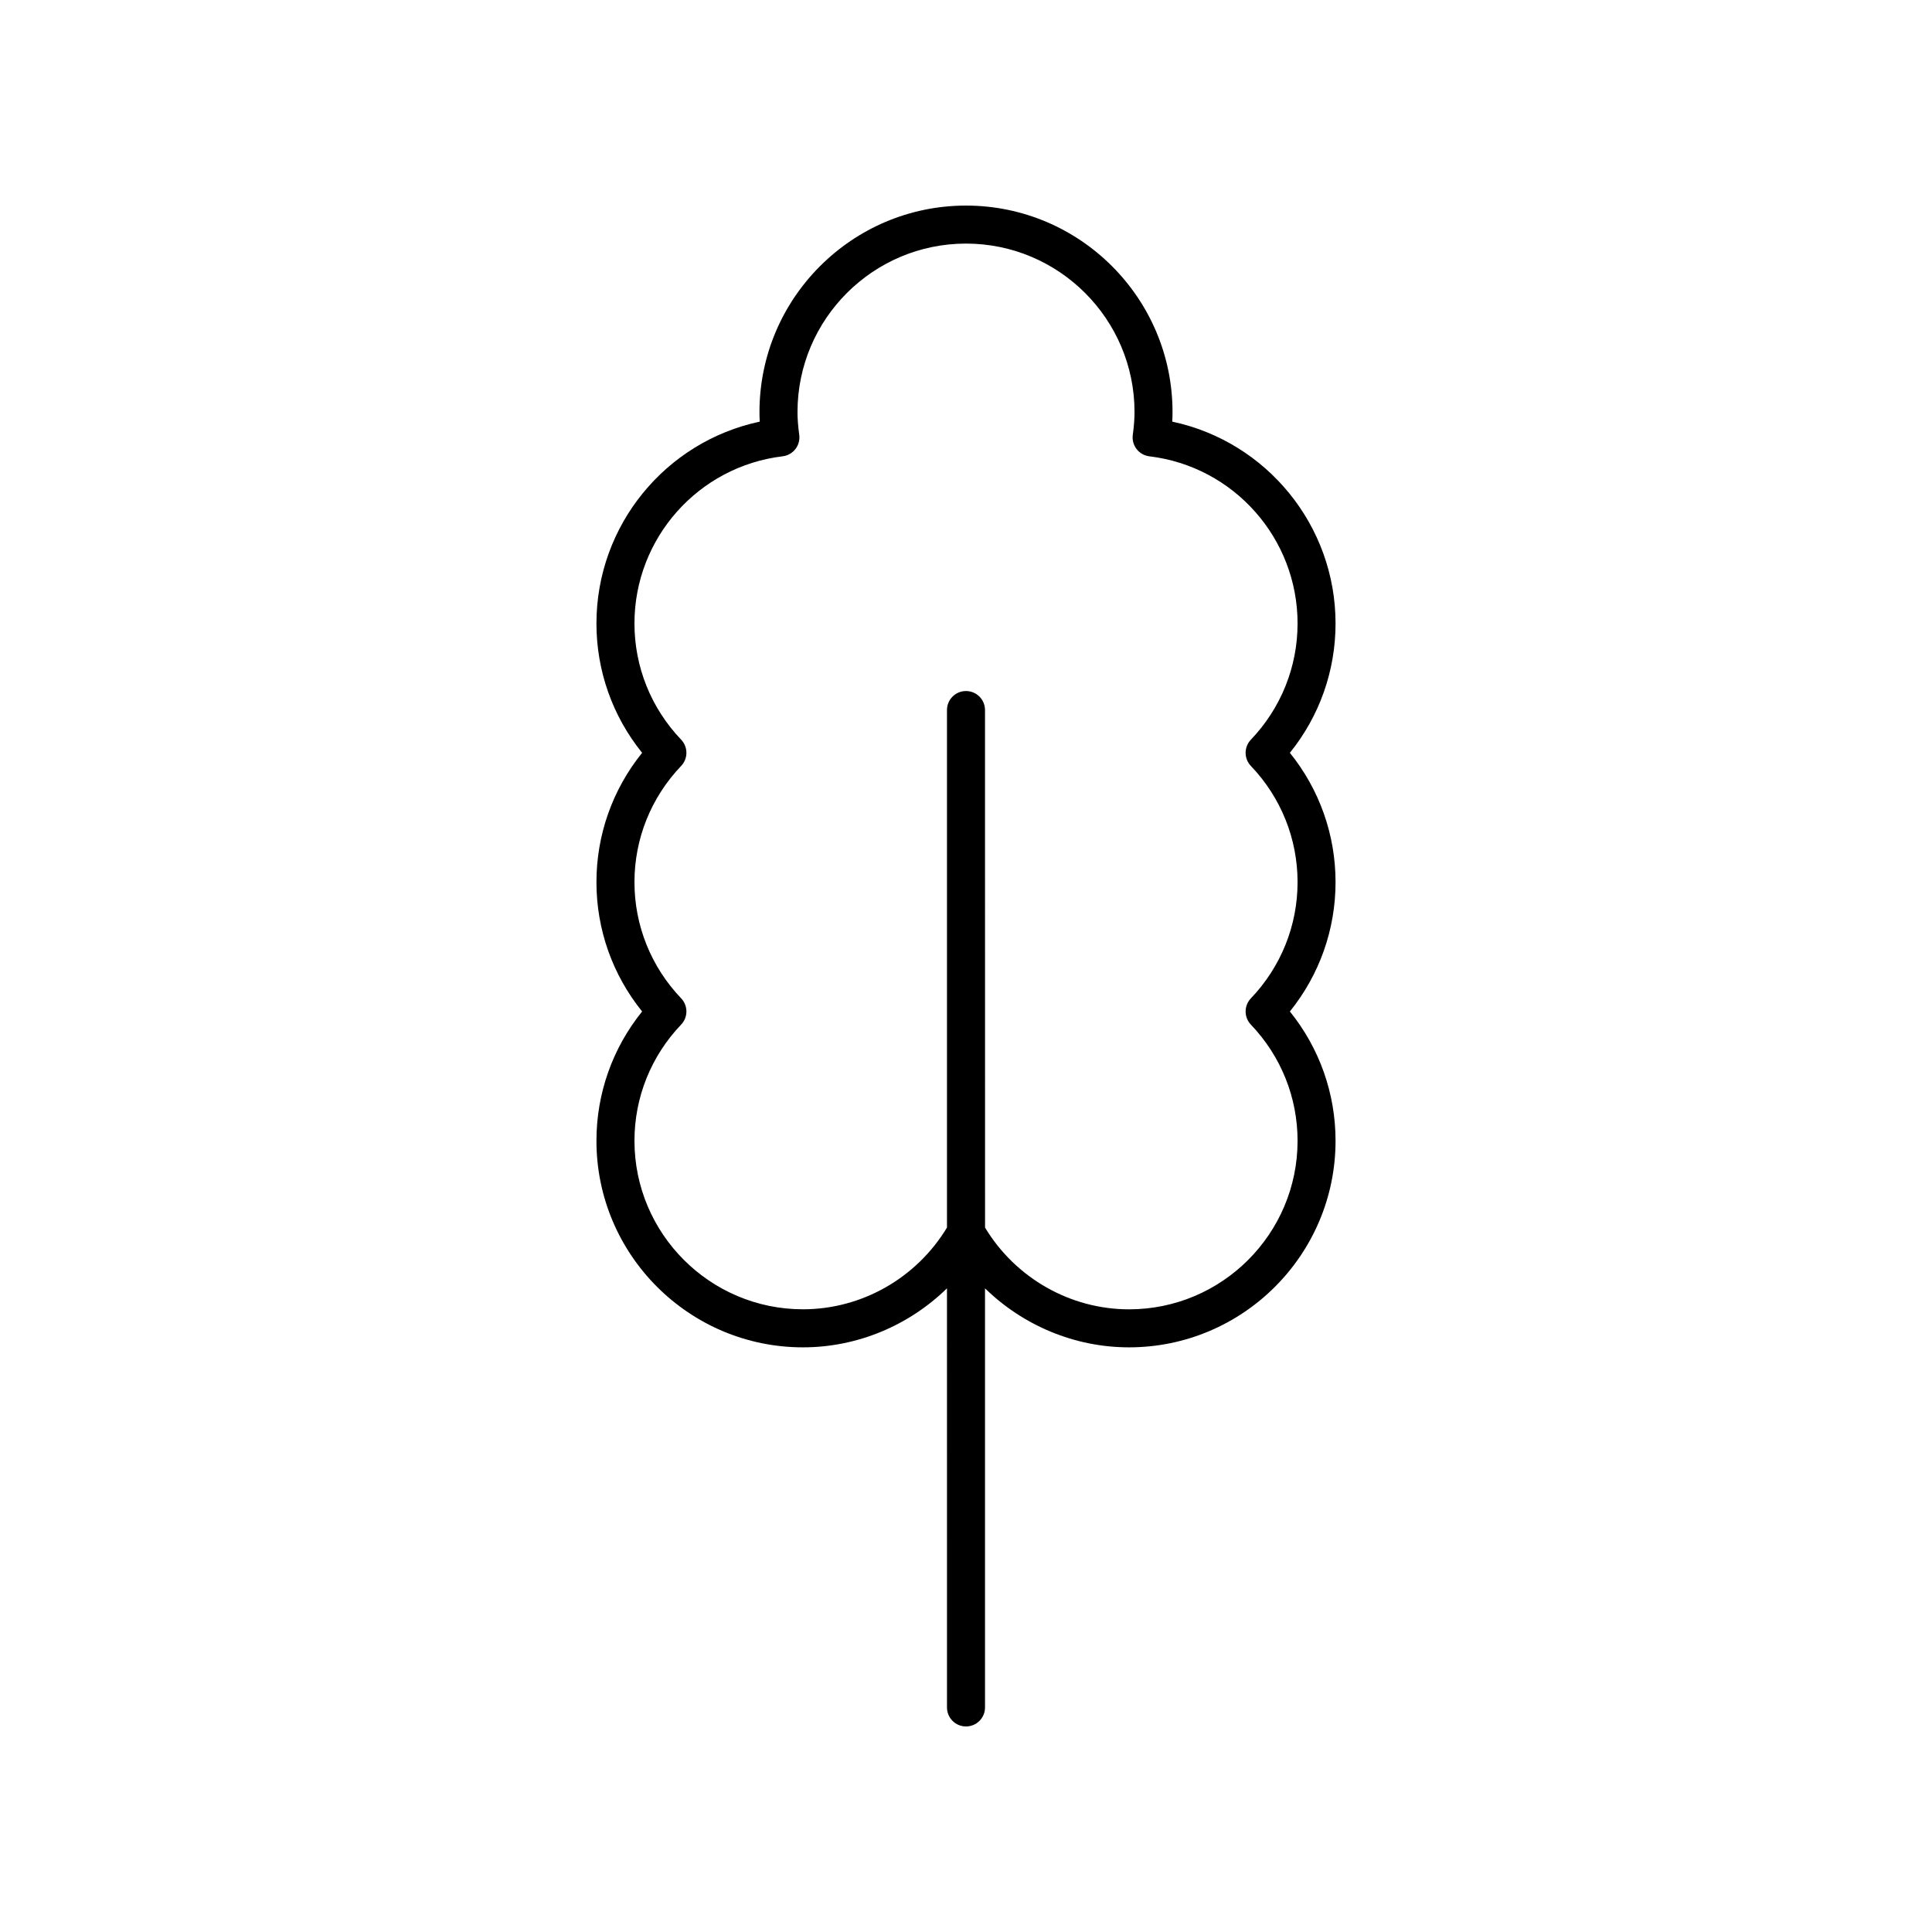 <?xml version="1.0" encoding="UTF-8"?>
<!-- Uploaded to: SVG Repo, www.svgrepo.com, Generator: SVG Repo Mixer Tools -->
<svg fill="#000000" width="800px" height="800px" version="1.1" viewBox="144 144 512 512" xmlns="http://www.w3.org/2000/svg">
 <path d="m356.79 501.06c14.43 0 28.074-5.793 38.168-15.641l0.004 111.07c0 2.781 2.254 5.039 5.039 5.039s5.039-2.254 5.039-5.039l-0.004-111.07c10.098 9.848 23.742 15.641 38.168 15.641 30.18 0 54.73-24.555 54.73-54.734 0-12.559-4.269-24.566-12.102-34.273 7.832-9.715 12.102-21.719 12.102-34.273 0-12.559-4.269-24.566-12.102-34.273 7.832-9.715 12.102-21.719 12.102-34.277 0-25.996-18.281-48.184-43.277-53.492 0.051-0.867 0.074-1.703 0.074-2.523 0.004-30.184-24.551-54.734-54.73-54.734s-54.734 24.555-54.734 54.734c0 0.82 0.023 1.656 0.074 2.523-24.992 5.312-43.277 27.496-43.277 53.492 0 12.559 4.269 24.562 12.102 34.277-7.832 9.711-12.102 21.719-12.102 34.273 0 12.555 4.269 24.562 12.102 34.273-7.832 9.711-12.102 21.719-12.102 34.273 0 30.18 24.551 54.734 54.727 54.734zm-32.277-92.488c-7.981-8.363-12.375-19.297-12.375-30.797s4.394-22.438 12.375-30.797c1.855-1.945 1.855-5.008 0-6.957-7.981-8.363-12.375-19.297-12.375-30.801 0-22.562 16.887-41.605 39.273-44.297 1.34-0.16 2.559-0.852 3.387-1.918 0.82-1.066 1.188-2.418 1.008-3.754-0.316-2.352-0.461-4.273-0.461-6.047-0.004-24.621 20.031-44.652 44.656-44.652s44.66 20.031 44.66 44.656c0 1.773-0.148 3.695-0.461 6.047-0.176 1.336 0.188 2.688 1.008 3.754 0.828 1.066 2.047 1.758 3.387 1.918 22.387 2.691 39.273 21.738 39.273 44.297 0 11.5-4.394 22.438-12.375 30.801-1.855 1.949-1.855 5.012 0 6.957 7.981 8.359 12.375 19.297 12.375 30.797s-4.394 22.434-12.375 30.797c-1.855 1.949-1.855 5.012 0 6.957 7.981 8.359 12.375 19.297 12.375 30.797 0 24.625-20.031 44.656-44.652 44.656-15.609 0-30.094-8.293-38.168-21.656l-0.012-137.16c0-2.781-2.254-5.039-5.039-5.039s-5.039 2.254-5.039 5.039v137.15c-8.078 13.363-22.559 21.656-38.168 21.656-24.625 0-44.652-20.031-44.652-44.656 0-11.5 4.394-22.438 12.375-30.797 1.855-1.945 1.855-5.008 0-6.957z"/>
</svg>